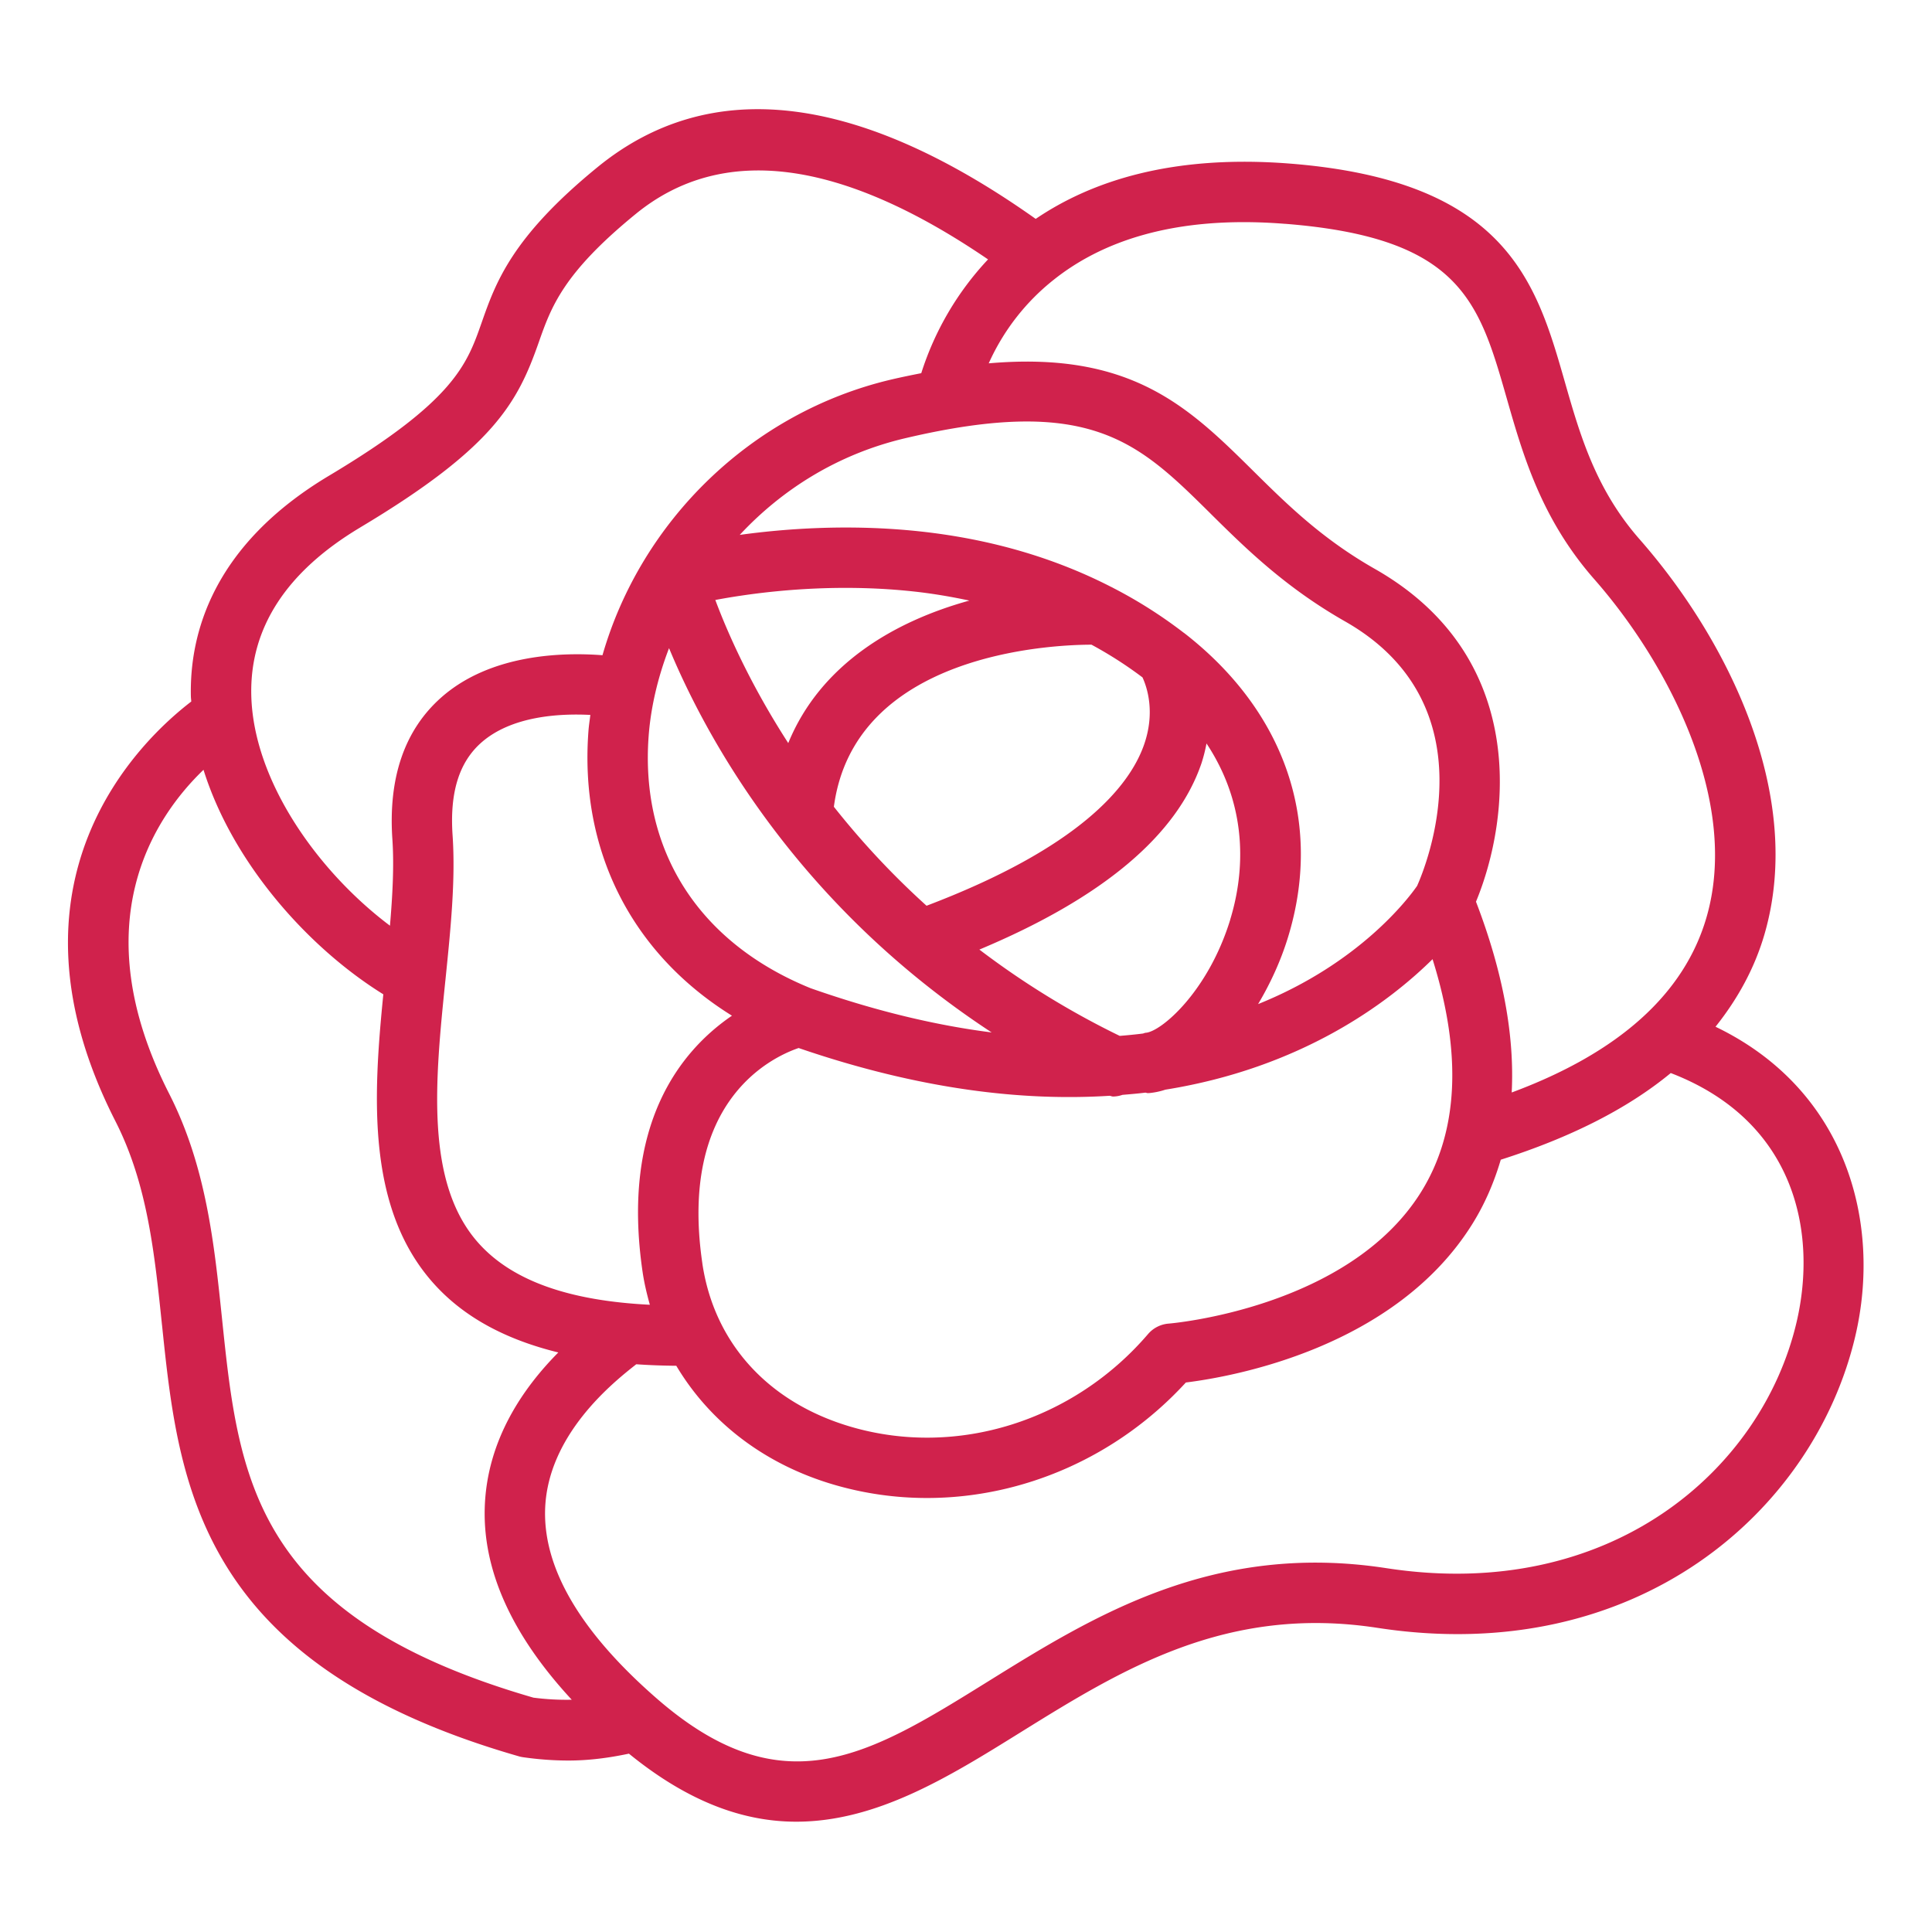 <svg xml:space="preserve" style="enable-background:new 0 0 512 512" viewBox="0 0 64 64" y="0" x="0" height="512" width="512" xmlns:xlink="http://www.w3.org/1999/xlink" version="1.1" xmlns="http://www.w3.org/2000/svg"><g><path data-sanitized-data-original="#000000" data-original="#000000" opacity="1" fill="#d0224c" d="M5.367 43.891c.547 5.263 1.168 11.229 11.82 14.289a.983.983 0 0 0 .133.029c.511.074 1.017.111 1.516.111.683 0 1.347-.09 1.998-.228 1.999 1.628 3.828 2.254 5.541 2.254 2.668 0 5.062-1.487 7.408-2.945 3.361-2.088 6.833-4.245 11.842-3.477 8.594 1.322 14.474-3.861 15.835-9.666.878-3.742-.283-8.154-4.631-10.246.739-.927 1.297-1.943 1.624-3.071 1.344-4.638-1.256-9.794-4.137-13.074-1.463-1.665-1.98-3.473-2.48-5.22-.937-3.274-1.905-6.659-9.108-7.228-3.893-.305-6.568.577-8.419 1.832-5.901-4.178-10.784-4.758-14.511-1.717-2.85 2.325-3.378 3.829-3.844 5.156-.488 1.391-.91 2.591-5.052 5.067-3.866 2.31-4.624 5.249-4.579 7.308.001.058.01.116.013.174-1.681 1.288-6.571 5.932-2.514 13.899 1.059 2.079 1.294 4.349 1.544 6.751zm54.146-.089c-1.151 4.909-6.184 9.285-13.584 8.146-5.735-.882-9.703 1.581-13.201 3.754-3.938 2.446-6.781 4.211-10.971.564-2.505-2.182-3.75-4.282-3.7-6.24.063-2.493 2.266-4.241 3.02-4.833.425.03.868.046 1.326.05 1.113 1.869 2.932 3.278 5.262 3.951a10.96 10.96 0 0 0 3.044.429c3.178 0 6.315-1.362 8.574-3.826 1.551-.192 6.938-1.144 9.497-5.262.41-.66.714-1.37.935-2.118 2.303-.734 4.196-1.686 5.631-2.871 4.109 1.579 4.871 5.253 4.167 8.256zm-44.76-11.308.002-.025c.174-1.707.339-3.319.237-4.805-.096-1.41.214-2.411.948-3.061 1.003-.888 2.597-.973 3.616-.92-.021.175-.049.348-.062.524-.306 3.986 1.447 7.388 4.753 9.439-1.681 1.148-3.682 3.57-2.96 8.49.055.373.141.732.24 1.086-2.69-.134-4.54-.799-5.644-2.008-1.814-1.983-1.469-5.406-1.131-8.72zM40.097 17.01c1.158 1.145 2.47 2.442 4.46 3.575 4.888 2.781 2.656 8.16 2.386 8.762-.282.407-1.899 2.56-5.267 3.915.4-.673.747-1.418.991-2.214 1.164-3.797-.085-7.467-3.429-10.07-.015-.011-.031-.021-.046-.033l-.004-.003a15.366 15.366 0 0 0-2.302-1.46c-.026-.014-.051-.029-.078-.04-1.873-.961-3.984-1.583-6.32-1.837-2.371-.257-4.527-.087-5.983.114 1.389-1.491 3.23-2.672 5.48-3.202 6.134-1.443 7.716.122 10.112 2.492zM23.266 41.846c-.788-5.37 2.289-6.822 3.19-7.129 4.035 1.384 7.443 1.763 10.303 1.582.038.004.074.025.112.025a.992.992 0 0 0 .311-.055c.256-.022.512-.043.759-.074.027.002.05.015.077.015.022 0 .045 0 .067-.002a2.39 2.39 0 0 0 .518-.111c4.508-.723 7.382-2.871 8.852-4.323.982 3.129.858 5.714-.371 7.698-2.399 3.873-8.309 4.369-8.369 4.374a1 1 0 0 0-.684.346c-2.469 2.881-6.319 4.091-9.813 3.081-2.758-.797-4.563-2.775-4.953-5.427zm17.488-11.384c-.736 2.4-2.297 3.717-2.801 3.75-.035.002-.063.021-.097.026-.248.031-.504.056-.764.077a27.673 27.673 0 0 1-4.649-2.859c4.07-1.705 6.548-3.779 7.361-6.182a5.27 5.27 0 0 0 .163-.646c1.489 2.25 1.193 4.506.786 5.832zm-2.907-8.022c.145.314.434 1.149.046 2.244-.49 1.382-2.154 3.406-7.2 5.32a26.973 26.973 0 0 1-3.07-3.279c.68-5.086 7.215-5.368 8.534-5.369.594.321 1.157.682 1.69 1.084zm-11.735 2.176c-1.284-1.987-2.033-3.715-2.416-4.741.264-.05.563-.101.893-.149 1.339-.197 3.413-.379 5.682-.132.634.069 1.245.174 1.841.301-2.464.68-4.926 2.096-6 4.721zm-4.623-.256c.073-.943.303-1.924.674-2.889 1.233 2.972 4.248 8.51 10.687 12.73-1.802-.229-3.798-.692-6.002-1.467-3.699-1.505-5.652-4.556-5.359-8.374zM42.571 7.414c5.819.458 6.425 2.577 7.342 5.783.535 1.869 1.141 3.988 2.9 5.991 2.416 2.749 4.838 7.331 3.718 11.197-.736 2.542-2.909 4.489-6.454 5.805.098-1.893-.293-4.003-1.183-6.32 1.145-2.763 1.757-8.119-3.348-11.023-1.761-1.001-2.921-2.149-4.043-3.259-2.128-2.105-4.026-3.963-8.75-3.552a7.383 7.383 0 0 1 2.157-2.772l.003-.002.002-.002c1.524-1.21 3.907-2.144 7.655-1.845zM11.928 17.475c4.433-2.648 5.219-4.143 5.914-6.121.415-1.183.807-2.3 3.221-4.269 2.862-2.336 6.787-1.822 11.667 1.508a9.864 9.864 0 0 0-2.212 3.769c-.323.064-.646.129-.991.21-4.635 1.091-8.29 4.686-9.569 9.133-1.312-.1-3.702-.045-5.335 1.394-1.218 1.074-1.765 2.656-1.625 4.702.059.871.007 1.841-.08 2.864-2.384-1.791-4.532-4.799-4.594-7.642-.049-2.222 1.164-4.088 3.604-5.547zm-5.186 8.027c.968 3.092 3.472 5.897 5.956 7.436-.339 3.411-.563 7.14 1.71 9.626.98 1.072 2.339 1.809 4.087 2.238-1.11 1.12-2.379 2.864-2.438 5.172-.054 2.096.927 4.22 2.883 6.332a8.53 8.53 0 0 1-1.269-.069c-9.29-2.689-9.766-7.262-10.316-12.554-.258-2.479-.524-5.042-1.751-7.452-2.885-5.665-.471-9.184 1.137-10.73z"></path></g></svg>